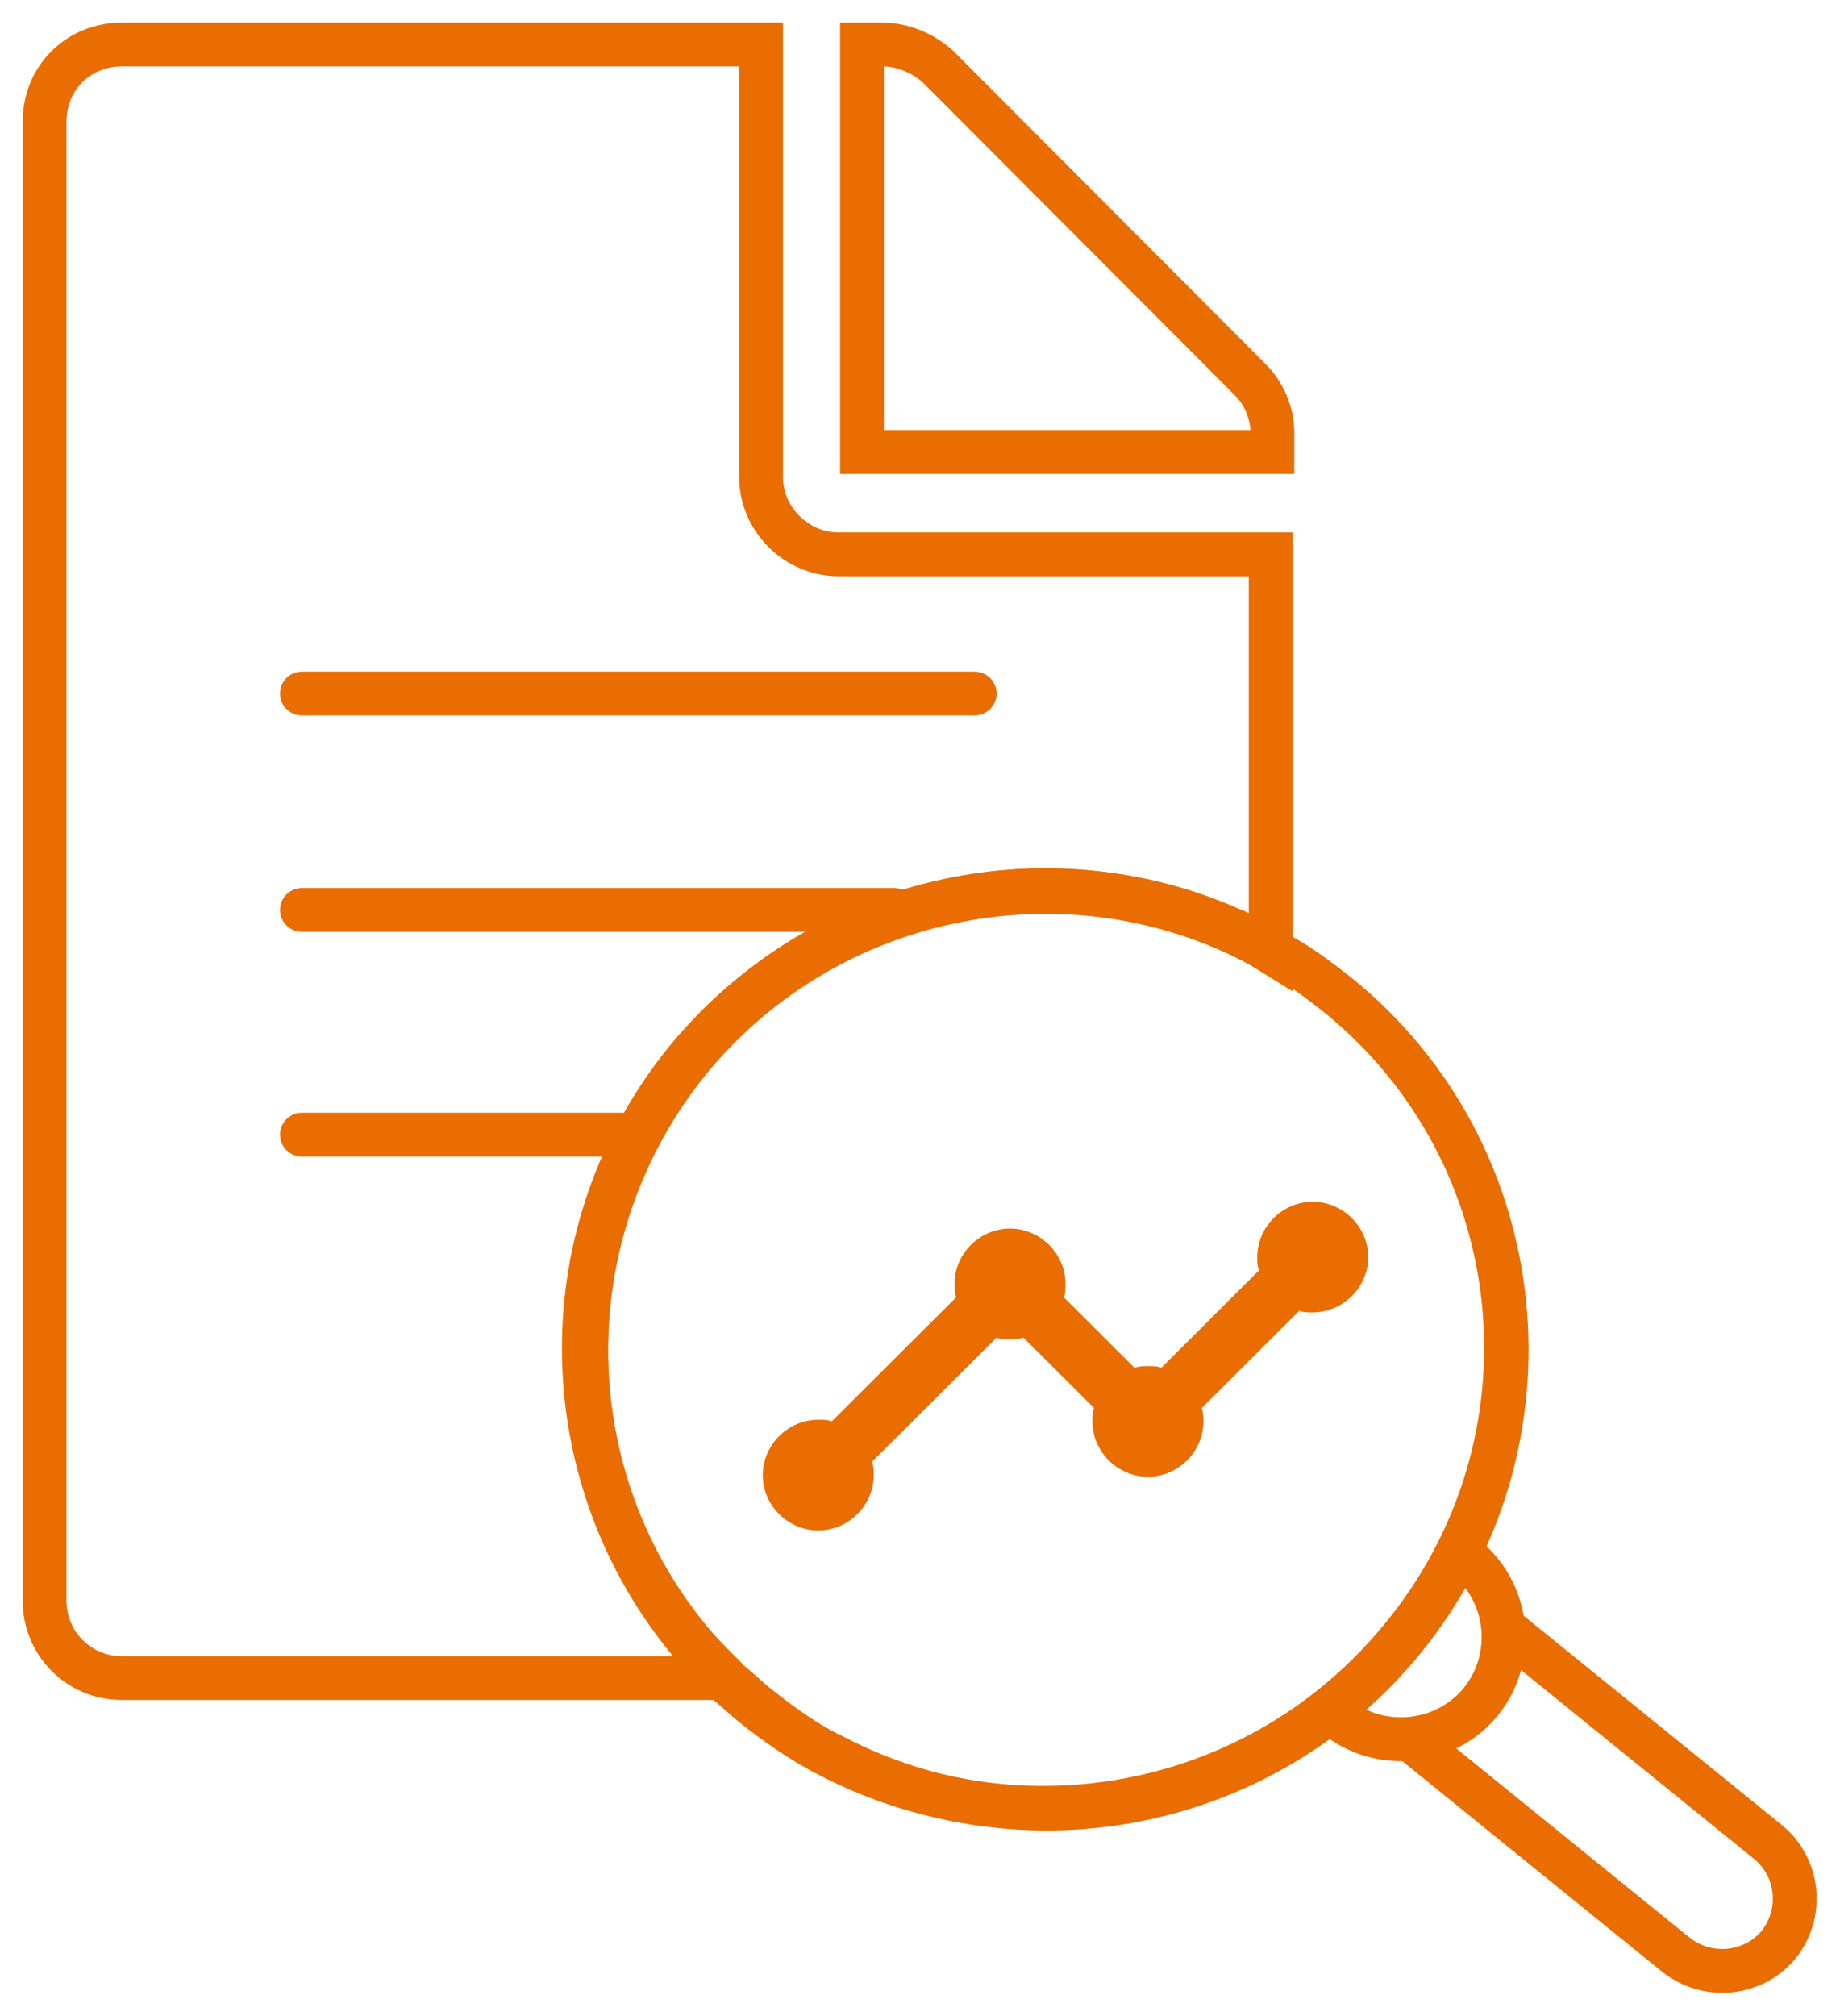 <svg width="84" height="92" viewBox="0 0 84 92" fill="none" xmlns="http://www.w3.org/2000/svg">
<path d="M57.087 17.338L42.806 3.026C42.115 2.413 41.194 2.031 40.273 2.031H39.351V20.629H58.086V19.71C58.086 18.868 57.702 17.95 57.087 17.338ZM38.276 25.297C36.357 25.297 34.744 23.69 34.744 21.777V2.031H5.568C3.571 2.031 2.036 3.561 2.036 5.551V73.055C2.036 74.969 3.571 76.576 5.568 76.576H33.055C32.441 75.963 31.827 75.351 31.289 74.662C25.3 67.162 25.147 56.217 31.443 48.411C37.508 40.987 47.72 38.767 56.089 42.441C56.78 42.747 57.395 43.053 58.009 43.436V25.297H38.276Z" stroke="#E96D00" stroke-width="2" stroke-miterlimit="10"/>
<path d="M62.462 57.365C62.462 58.743 61.31 59.891 59.928 59.891C59.698 59.891 59.468 59.891 59.314 59.815L54.861 64.254C54.938 64.483 54.938 64.713 54.938 64.866C54.938 66.243 53.786 67.391 52.404 67.391C51.022 67.391 49.87 66.243 49.87 64.866C49.87 64.636 49.87 64.407 49.947 64.254L46.722 61.039C46.492 61.116 46.261 61.116 46.108 61.116C45.954 61.116 45.647 61.116 45.494 61.039L39.812 66.703C39.889 66.932 39.889 67.085 39.889 67.315C39.889 68.693 38.737 69.841 37.355 69.841C35.973 69.841 34.821 68.693 34.821 67.315C34.821 65.937 35.973 64.789 37.355 64.789C37.585 64.789 37.816 64.789 37.969 64.866L43.651 59.202C43.574 58.973 43.574 58.743 43.574 58.59C43.574 57.212 44.726 56.064 46.108 56.064C47.49 56.064 48.642 57.212 48.642 58.59C48.642 58.82 48.642 59.049 48.565 59.202L51.79 62.417C52.02 62.34 52.25 62.34 52.404 62.34C52.557 62.34 52.864 62.34 53.018 62.417L57.471 57.978C57.395 57.748 57.395 57.595 57.395 57.365C57.395 55.988 58.546 54.84 59.928 54.84C61.31 54.84 62.462 55.988 62.462 57.365Z" fill="#E96D00"/>
<path d="M61.003 45.349C60.312 44.814 59.621 44.278 58.853 43.819C57.932 43.283 57.087 42.747 56.089 42.365C47.643 38.691 37.508 40.91 31.366 48.334C24.993 56.141 25.223 67.085 31.212 74.586C31.827 75.351 32.518 76.117 33.209 76.805C33.593 77.111 33.977 77.494 34.36 77.8C35.512 78.719 36.741 79.561 37.969 80.173C46.645 84.612 57.471 82.622 63.921 74.815C71.369 65.861 70.063 52.62 61.003 45.349Z" stroke="#E96D00" stroke-width="2" stroke-miterlimit="10"/>
<path d="M64.075 74.815C57.702 82.622 46.799 84.688 38.123 80.173C36.817 79.561 35.666 78.719 34.514 77.8C34.13 77.494 33.746 77.111 33.362 76.805C33.285 76.729 33.132 76.652 33.055 76.499C32.441 75.887 31.827 75.275 31.289 74.586C25.3 67.085 25.147 56.141 31.443 48.334C37.508 40.91 47.72 38.691 56.089 42.365C56.78 42.671 57.395 42.977 58.009 43.359C58.316 43.513 58.546 43.666 58.853 43.819C59.621 44.278 60.312 44.814 61.003 45.349C70.063 52.62 71.369 65.861 64.075 74.815Z" stroke="#E96D00" stroke-width="2" stroke-miterlimit="10"/>
<path d="M66.915 71.065C68.912 72.672 69.219 75.657 67.606 77.647C65.994 79.637 63 79.943 61.003 78.336" stroke="#E96D00" stroke-width="2" stroke-miterlimit="10"/>
<path d="M68.835 74.433L80.736 84.076C82.118 85.224 82.348 87.29 81.197 88.745C80.045 90.122 77.972 90.352 76.513 89.204L64.612 79.561" stroke="#E96D00" stroke-width="2" stroke-miterlimit="10" stroke-linecap="round" stroke-linejoin="round"/>
<path d="M13.783 31.65H44.495" stroke="#E96D00" stroke-width="2" stroke-miterlimit="10" stroke-linecap="round" stroke-linejoin="round"/>
<path d="M13.783 41.523H40.81" stroke="#E96D00" stroke-width="2" stroke-miterlimit="10" stroke-linecap="round" stroke-linejoin="round"/>
<path d="M13.783 51.778H28.755" stroke="#E96D00" stroke-width="2" stroke-miterlimit="10" stroke-linecap="round" stroke-linejoin="round"/>
</svg>
